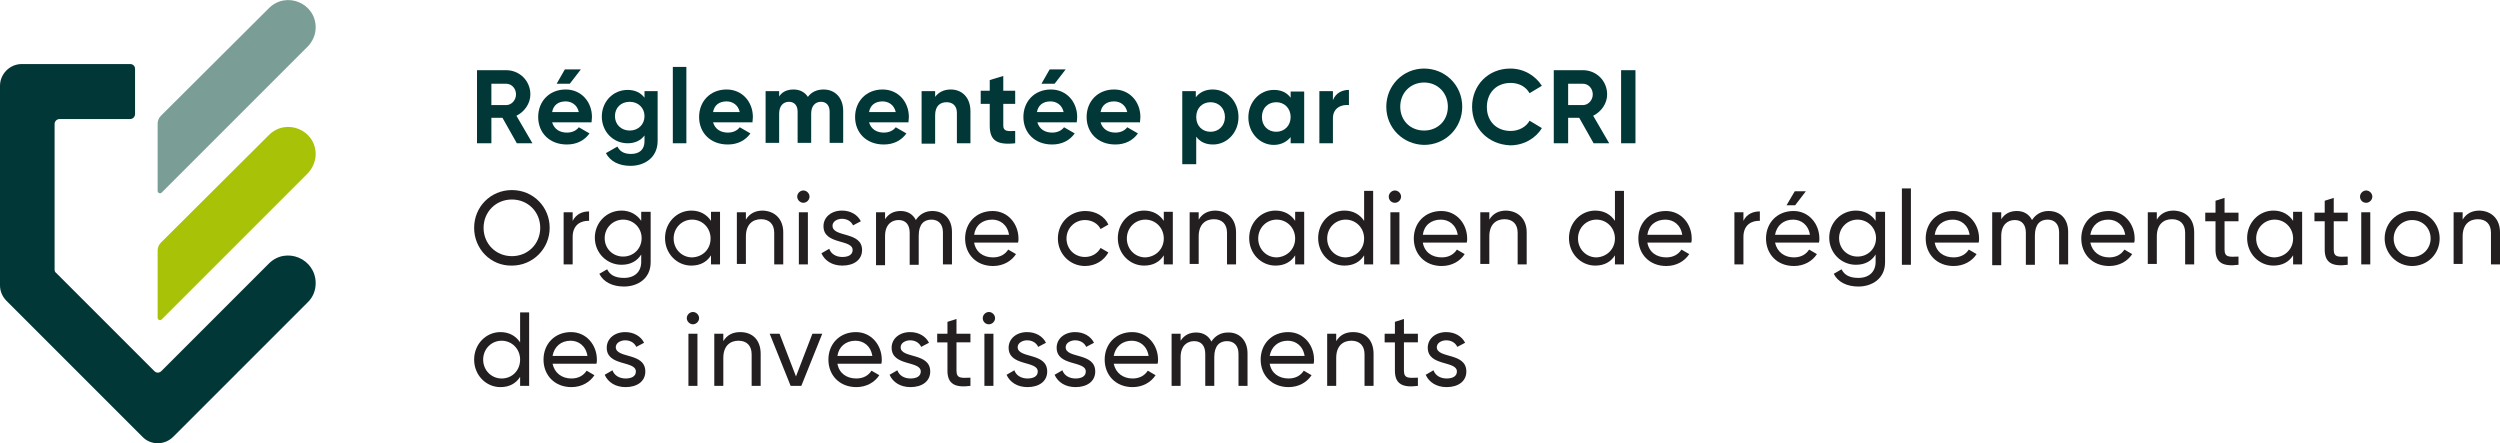 <?xml version="1.0" encoding="utf-8"?>
<!-- Generator: Adobe Illustrator 27.6.1, SVG Export Plug-In . SVG Version: 6.00 Build 0)  -->
<svg version="1.1" id="Layer_2_00000141431538131552080760000004428591305191431615_"
	 xmlns="http://www.w3.org/2000/svg" xmlns:xlink="http://www.w3.org/1999/xlink" x="0px" y="0px" viewBox="0 0 609 108"
	 style="enable-background:new 0 0 609 108;" xml:space="preserve">
<style type="text/css">
	.st0{fill:#7A9D96;}
	.st1{fill:#A8C208;}
	.st2{fill:#023737;}
	.st3{fill:#231F20;}
</style>
<g>
	<g>
		<path class="st0" d="M65.5,2L39.2,28.2c-0.5,0.5-0.8,1.2-0.8,1.9v16.4c0,0.5,0.6,0.8,1,0.4l35.5-35.5c1.2-1.2,2-2.9,2-4.7l0,0
			C76.9,0.7,69.7-2.2,65.5,2L65.5,2z"/>
		<path class="st1" d="M65.5,32.9L39.2,59.1c-0.5,0.5-0.8,1.2-0.8,1.9v16.4c0,0.5,0.6,0.8,1,0.4l35.5-35.5c1.2-1.2,2-3,2-4.7l0,0
			C76.9,31.6,69.7,28.7,65.5,32.9L65.5,32.9z"/>
		<path class="st2" d="M34.7,106.4L1.6,73.3c-1-1-1.6-2.3-1.6-3.8V20.9c0-2.9,2.4-5.3,5.3-5.3h26.4c0.7,0,1.2,0.5,1.2,1.2v11
			c0,0.6-0.5,1.2-1.2,1.2H14.5c-0.6,0-1.2,0.5-1.2,1.2v35.5c0,0.3,0.1,0.6,0.4,0.8l23.9,23.9c0.5,0.5,1.2,0.5,1.7,0l26.2-26.2
			C69.7,60,76.9,63,76.9,69l0,0c0,1.8-0.7,3.5-2,4.7l-32.7,32.7C40.1,108.5,36.7,108.5,34.7,106.4L34.7,106.4z"/>
	</g>
	<g>
		<path class="st2" d="M122.4,28.7h-2.7v6.2h-3.5V17.1h7.1c3.3,0,5.9,2.6,5.9,5.9c0,2.2-1.4,4.2-3.4,5.2l3.9,6.7h-3.8L122.4,28.7z
			 M119.7,25.6h3.6c1.3,0,2.4-1.2,2.4-2.6c0-1.5-1.1-2.6-2.4-2.6h-3.6V25.6z"/>
		<path class="st2" d="M138.1,32.3c1.3,0,2.3-0.5,2.9-1.3l2.6,1.5c-1.2,1.7-3.1,2.7-5.5,2.7c-4.3,0-7-2.9-7-6.7
			c0-3.8,2.7-6.7,6.7-6.7c3.8,0,6.4,3,6.4,6.7c0,0.5-0.1,0.9-0.1,1.3h-9.6C135,31.5,136.4,32.3,138.1,32.3z M141,27.3
			c-0.4-1.8-1.8-2.6-3.2-2.6c-1.8,0-3,0.9-3.3,2.6H141z M138.8,20.4h-3.2l2-3.5h3.9L138.8,20.4z"/>
		<path class="st2" d="M160.2,22.2v12.1c0,4.2-3.3,6.1-6.6,6.1c-2.7,0-4.9-1-6-3.1l2.8-1.6c0.5,1,1.4,1.8,3.3,1.8
			c2.1,0,3.3-1.1,3.3-3.1v-1.4c-0.9,1.2-2.3,1.9-4.1,1.9c-3.6,0-6.3-2.9-6.3-6.5c0-3.6,2.7-6.5,6.3-6.5c1.8,0,3.2,0.7,4.1,1.9v-1.6
			H160.2z M157,28.3c0-2-1.5-3.5-3.6-3.5c-2.1,0-3.6,1.4-3.6,3.5c0,2,1.5,3.5,3.6,3.5C155.5,31.8,157,30.3,157,28.3z"/>
		<path class="st2" d="M163.9,16.3h3.3v18.6h-3.3V16.3z"/>
		<path class="st2" d="M177.3,32.3c1.3,0,2.3-0.5,2.9-1.3l2.6,1.5c-1.2,1.7-3.1,2.7-5.5,2.7c-4.3,0-7-2.9-7-6.7
			c0-3.8,2.7-6.7,6.7-6.7c3.8,0,6.4,3,6.4,6.7c0,0.5-0.1,0.9-0.1,1.3h-9.6C174.2,31.5,175.6,32.3,177.3,32.3z M180.2,27.3
			c-0.4-1.8-1.8-2.6-3.2-2.6c-1.8,0-3,0.9-3.3,2.6H180.2z"/>
		<path class="st2" d="M205.4,27v7.8h-3.3v-7.6c0-1.5-0.8-2.4-2.1-2.4c-1.4,0-2.4,1-2.4,2.9v7.1h-3.3v-7.6c0-1.5-0.8-2.4-2.1-2.4
			c-1.4,0-2.4,1-2.4,2.9v7.1h-3.3V22.2h3.3v1.3c0.7-1.1,1.9-1.7,3.5-1.7c1.6,0,2.8,0.7,3.5,1.8c0.8-1.1,2.1-1.8,3.8-1.8
			C203.5,21.8,205.4,23.9,205.4,27z"/>
		<path class="st2" d="M215.3,32.3c1.3,0,2.3-0.5,2.9-1.3l2.6,1.5c-1.2,1.7-3.1,2.7-5.5,2.7c-4.3,0-7-2.9-7-6.7
			c0-3.8,2.7-6.7,6.7-6.7c3.8,0,6.4,3,6.4,6.7c0,0.5-0.1,0.9-0.1,1.3h-9.6C212.2,31.5,213.6,32.3,215.3,32.3z M218.2,27.3
			c-0.4-1.8-1.8-2.6-3.2-2.6c-1.8,0-3,0.9-3.3,2.6H218.2z"/>
		<path class="st2" d="M236.4,27.1v7.8h-3.3v-7.4c0-1.7-1-2.6-2.5-2.6c-1.6,0-2.8,0.9-2.8,3.2v6.9h-3.3V22.2h3.3v1.4
			c0.8-1.1,2.1-1.8,3.8-1.8C234.3,21.8,236.4,23.7,236.4,27.1z"/>
		<path class="st2" d="M244.4,25.3v5.3c0,1.4,1,1.4,2.9,1.3v3c-4.6,0.5-6.2-0.8-6.2-4.3v-5.3h-2.2v-3.2h2.2v-2.6l3.3-1v3.6h2.9v3.2
			H244.4z"/>
		<path class="st2" d="M256.3,32.3c1.3,0,2.3-0.5,2.9-1.3l2.6,1.5c-1.2,1.7-3.1,2.7-5.5,2.7c-4.3,0-7-2.9-7-6.7
			c0-3.8,2.7-6.7,6.7-6.7c3.8,0,6.4,3,6.4,6.7c0,0.5-0.1,0.9-0.1,1.3h-9.6C253.2,31.5,254.6,32.3,256.3,32.3z M259.1,27.3
			c-0.4-1.8-1.8-2.6-3.2-2.6c-1.8,0-3,0.9-3.3,2.6H259.1z M256.9,20.4h-3.2l2-3.5h3.9L256.9,20.4z"/>
		<path class="st2" d="M271.7,32.3c1.3,0,2.3-0.5,2.9-1.3l2.6,1.5c-1.2,1.7-3.1,2.7-5.5,2.7c-4.3,0-7-2.9-7-6.7
			c0-3.8,2.7-6.7,6.7-6.7c3.8,0,6.4,3,6.4,6.7c0,0.5-0.1,0.9-0.1,1.3h-9.6C268.6,31.5,270,32.3,271.7,32.3z M274.6,27.3
			c-0.4-1.8-1.8-2.6-3.2-2.6c-1.8,0-3,0.9-3.3,2.6H274.6z"/>
		<path class="st2" d="M301.7,28.5c0,3.8-2.8,6.7-6.2,6.7c-1.9,0-3.2-0.7-4.1-1.9V40H288V22.2h3.3v1.5c0.9-1.2,2.3-1.9,4.1-1.9
			C298.9,21.8,301.7,24.7,301.7,28.5z M298.4,28.5c0-2.1-1.5-3.6-3.5-3.6c-2,0-3.5,1.4-3.5,3.6s1.5,3.6,3.5,3.6
			C296.9,32.1,298.4,30.6,298.4,28.5z"/>
		<path class="st2" d="M317.7,22.2v12.7h-3.3v-1.5c-0.9,1.1-2.3,1.9-4.1,1.9c-3.4,0-6.2-2.9-6.2-6.7c0-3.8,2.8-6.7,6.2-6.7
			c1.9,0,3.2,0.7,4.1,1.9v-1.5H317.7z M314.4,28.5c0-2.1-1.5-3.6-3.5-3.6c-2,0-3.5,1.4-3.5,3.6s1.5,3.6,3.5,3.6
			C312.9,32.1,314.4,30.6,314.4,28.5z"/>
		<path class="st2" d="M328.6,21.9v3.7c-1.7-0.2-3.9,0.6-3.9,3.2v6.1h-3.3V22.2h3.3v2.2C325.4,22.6,327,21.9,328.6,21.9z"/>
		<path class="st2" d="M337.7,26c0-5.2,4.1-9.3,9.2-9.3c5.1,0,9.3,4,9.3,9.3c0,5.2-4.1,9.3-9.3,9.3C341.8,35.2,337.7,31.2,337.7,26z
			 M352.7,26c0-3.4-2.5-5.9-5.8-5.9c-3.2,0-5.8,2.4-5.8,5.9c0,3.4,2.5,5.8,5.8,5.8C350.2,31.8,352.7,29.4,352.7,26z"/>
		<path class="st2" d="M358.6,26c0-5.2,3.9-9.3,9.3-9.3c3.3,0,6.1,1.7,7.7,4.2l-3,1.8c-0.9-1.6-2.6-2.5-4.6-2.5
			c-3.5,0-5.8,2.4-5.8,5.9c0,3.4,2.3,5.8,5.8,5.8c2,0,3.8-1,4.6-2.5l3,1.8c-1.5,2.5-4.4,4.2-7.7,4.2C362.5,35.2,358.6,31.2,358.6,26
			z"/>
		<path class="st2" d="M384.7,28.7H382v6.2h-3.5V17.1h7.1c3.3,0,5.9,2.6,5.9,5.9c0,2.2-1.4,4.2-3.4,5.2l3.9,6.7h-3.8L384.7,28.7z
			 M382,25.6h3.6c1.3,0,2.4-1.2,2.4-2.6c0-1.5-1.1-2.6-2.4-2.6H382V25.6z"/>
		<path class="st2" d="M398.4,17.1v17.8h-3.5V17.1H398.4z"/>
		<path class="st3" d="M115.5,55.5c0-5.1,4-9.2,9.2-9.2c5.2,0,9.2,4.1,9.2,9.2c0,5.1-4.1,9.2-9.2,9.2
			C119.5,64.8,115.5,60.6,115.5,55.5z M131.6,55.5c0-3.9-3-6.9-6.9-6.9c-3.9,0-6.9,3-6.9,6.9c0,3.9,3,6.9,6.9,6.9
			C128.6,62.4,131.6,59.4,131.6,55.5z"/>
		<path class="st3" d="M143.5,51.5v2.3c-1.9-0.1-4,0.9-4,3.9v6.7h-2.2V51.7h2.2v2.1C140.4,52.1,141.9,51.5,143.5,51.5z"/>
		<path class="st3" d="M158.5,51.7v12.2c0,4-3.2,5.9-6.5,5.9c-2.8,0-5-1.1-6-3.1l1.9-1.1c0.6,1.2,1.7,2.1,4.1,2.1
			c2.6,0,4.2-1.5,4.2-3.9v-1.8c-1,1.6-2.6,2.5-4.8,2.5c-3.6,0-6.5-2.9-6.5-6.6c0-3.7,2.9-6.6,6.5-6.6c2.1,0,3.8,1,4.8,2.5v-2.2
			H158.5z M156.3,58c0-2.5-2-4.5-4.5-4.5s-4.5,2-4.5,4.5c0,2.6,2,4.5,4.5,4.5S156.3,60.6,156.3,58z"/>
		<path class="st3" d="M175.4,51.7v12.7h-2.2v-2.2c-1,1.6-2.6,2.5-4.8,2.5c-3.5,0-6.4-2.9-6.4-6.7c0-3.8,2.9-6.7,6.4-6.7
			c2.2,0,3.8,1,4.8,2.5v-2.2H175.4z M173.1,58.1c0-2.6-2-4.6-4.5-4.6c-2.5,0-4.5,2-4.5,4.6c0,2.6,2,4.6,4.5,4.6
			C171.2,62.6,173.1,60.7,173.1,58.1z"/>
		<path class="st3" d="M190.8,56.6v7.8h-2.2v-7.7c0-2.1-1.2-3.3-3.2-3.3c-2,0-3.7,1.2-3.7,4.2v6.7h-2.2V51.7h2.2v1.8
			c0.9-1.5,2.3-2.2,4.1-2.2C188.8,51.4,190.8,53.4,190.8,56.6z"/>
		<path class="st3" d="M194.2,47.9c0-0.8,0.7-1.5,1.5-1.5c0.8,0,1.5,0.7,1.5,1.5s-0.7,1.5-1.5,1.5C194.9,49.4,194.2,48.7,194.2,47.9
			z M194.6,51.7h2.2v12.7h-2.2V51.7z"/>
		<path class="st3" d="M210,60.9c0,2.4-2,3.8-4.8,3.8c-2.5,0-4.3-1.2-5.1-3l1.9-1.1c0.4,1.2,1.6,2,3.2,2c1.4,0,2.5-0.5,2.5-1.7
			c0-2.7-7.1-1.2-7.1-5.8c0-2.2,1.9-3.8,4.5-3.8c2.1,0,3.8,1,4.6,2.6l-1.9,1c-0.5-1.1-1.6-1.6-2.7-1.6c-1.1,0-2.3,0.6-2.3,1.7
			C202.8,57.9,210,56.3,210,60.9z"/>
		<path class="st3" d="M231.9,56.5v7.9h-2.2v-7.8c0-2-1.1-3.1-2.8-3.1c-1.8,0-3.1,1.1-3.1,3.9v7.1h-2.2v-7.8c0-2-1-3.1-2.7-3.1
			c-1.7,0-3.3,1.1-3.3,3.9v7.1h-2.2V51.7h2.2v1.7c0.9-1.4,2.2-2,3.8-2c1.7,0,3,0.8,3.7,2.2c0.9-1.4,2.3-2.2,4-2.2
			C229.9,51.4,231.9,53.3,231.9,56.5z"/>
		<path class="st3" d="M241.9,62.7c1.8,0,3-0.8,3.7-1.9l1.9,1.1c-1.1,1.7-3.1,2.9-5.6,2.9c-4.1,0-6.8-2.9-6.8-6.7
			c0-3.8,2.7-6.7,6.7-6.7c3.8,0,6.3,3.2,6.3,6.7c0,0.3,0,0.7-0.1,1h-10.7C237.7,61.4,239.5,62.7,241.9,62.7z M237.3,57.2h8.5
			c-0.4-2.5-2.2-3.7-4.1-3.7C239.3,53.5,237.6,54.9,237.3,57.2z"/>
		<path class="st3" d="M257.7,58.1c0-3.8,2.9-6.7,6.7-6.7c2.5,0,4.7,1.3,5.6,3.3l-1.9,1.1c-0.6-1.3-2.1-2.2-3.8-2.2
			c-2.5,0-4.5,2-4.5,4.5c0,2.5,1.9,4.5,4.5,4.5c1.7,0,3.1-0.9,3.8-2.2l1.9,1.1c-1.1,2-3.2,3.3-5.7,3.3
			C260.6,64.8,257.7,61.8,257.7,58.1z"/>
		<path class="st3" d="M285.7,51.7v12.7h-2.2v-2.2c-1,1.6-2.6,2.5-4.8,2.5c-3.5,0-6.4-2.9-6.4-6.7c0-3.8,2.9-6.7,6.4-6.7
			c2.2,0,3.8,1,4.8,2.5v-2.2H285.7z M283.5,58.1c0-2.6-2-4.6-4.5-4.6c-2.5,0-4.5,2-4.5,4.6c0,2.6,2,4.6,4.5,4.6
			C281.5,62.6,283.5,60.7,283.5,58.1z"/>
		<path class="st3" d="M301.1,56.6v7.8h-2.2v-7.7c0-2.1-1.2-3.3-3.2-3.3c-2,0-3.7,1.2-3.7,4.2v6.7h-2.2V51.7h2.2v1.8
			c0.9-1.5,2.3-2.2,4.1-2.2C299.1,51.4,301.1,53.4,301.1,56.6z"/>
		<path class="st3" d="M317.7,51.7v12.7h-2.2v-2.2c-1,1.6-2.6,2.5-4.8,2.5c-3.5,0-6.4-2.9-6.4-6.7c0-3.8,2.9-6.7,6.4-6.7
			c2.2,0,3.8,1,4.8,2.5v-2.2H317.7z M315.5,58.1c0-2.6-2-4.6-4.5-4.6c-2.5,0-4.5,2-4.5,4.6c0,2.6,2,4.6,4.5,4.6
			C313.5,62.6,315.5,60.7,315.5,58.1z"/>
		<path class="st3" d="M334.5,46.6v17.8h-2.2v-2.2c-1,1.6-2.6,2.5-4.8,2.5c-3.5,0-6.4-2.9-6.4-6.7c0-3.8,2.9-6.7,6.4-6.7
			c2.2,0,3.8,1,4.8,2.5v-7.3H334.5z M332.3,58.1c0-2.6-2-4.6-4.5-4.6c-2.5,0-4.5,2-4.5,4.6c0,2.6,2,4.6,4.5,4.6
			C330.4,62.6,332.3,60.7,332.3,58.1z"/>
		<path class="st3" d="M338.3,47.9c0-0.8,0.7-1.5,1.5-1.5c0.8,0,1.5,0.7,1.5,1.5s-0.7,1.5-1.5,1.5C338.9,49.4,338.3,48.7,338.3,47.9
			z M338.7,51.7h2.2v12.7h-2.2V51.7z"/>
		<path class="st3" d="M351.2,62.7c1.8,0,3-0.8,3.7-1.9l1.9,1.1c-1.1,1.7-3.1,2.9-5.6,2.9c-4.1,0-6.8-2.9-6.8-6.7
			c0-3.8,2.7-6.7,6.7-6.7c3.8,0,6.3,3.2,6.3,6.7c0,0.3,0,0.7-0.1,1h-10.7C347,61.4,348.8,62.7,351.2,62.7z M346.6,57.2h8.5
			c-0.4-2.5-2.2-3.7-4.1-3.7C348.6,53.5,346.9,54.9,346.6,57.2z"/>
		<path class="st3" d="M371.9,56.6v7.8h-2.2v-7.7c0-2.1-1.2-3.3-3.2-3.3c-2,0-3.7,1.2-3.7,4.2v6.7h-2.2V51.7h2.2v1.8
			c0.9-1.5,2.3-2.2,4.1-2.2C369.9,51.4,371.9,53.4,371.9,56.6z"/>
		<path class="st3" d="M395.6,46.6v17.8h-2.2v-2.2c-1,1.6-2.6,2.5-4.8,2.5c-3.5,0-6.4-2.9-6.4-6.7c0-3.8,2.9-6.7,6.4-6.7
			c2.2,0,3.8,1,4.8,2.5v-7.3H395.6z M393.4,58.1c0-2.6-2-4.6-4.5-4.6c-2.5,0-4.5,2-4.5,4.6c0,2.6,2,4.6,4.5,4.6
			C391.4,62.6,393.4,60.7,393.4,58.1z"/>
		<path class="st3" d="M405.9,62.7c1.8,0,3-0.8,3.7-1.9l1.9,1.1c-1.1,1.7-3.1,2.9-5.6,2.9c-4.1,0-6.8-2.9-6.8-6.7
			c0-3.8,2.7-6.7,6.7-6.7c3.8,0,6.3,3.2,6.3,6.7c0,0.3,0,0.7-0.1,1h-10.7C401.7,61.4,403.5,62.7,405.9,62.7z M401.3,57.2h8.5
			c-0.4-2.5-2.2-3.7-4.1-3.7C403.3,53.5,401.6,54.9,401.3,57.2z"/>
		<path class="st3" d="M428.7,51.5v2.3c-1.9-0.1-4,0.9-4,3.9v6.7h-2.2V51.7h2.2v2.1C425.5,52.1,427.1,51.5,428.7,51.5z"/>
		<path class="st3" d="M437,62.7c1.8,0,3-0.8,3.7-1.9l1.9,1.1c-1.1,1.7-3.1,2.9-5.6,2.9c-4.1,0-6.8-2.9-6.8-6.7
			c0-3.8,2.7-6.7,6.7-6.7c3.8,0,6.3,3.2,6.3,6.7c0,0.3,0,0.7-0.1,1h-10.7C432.9,61.4,434.7,62.7,437,62.7z M432.4,57.2h8.5
			c-0.4-2.5-2.2-3.7-4.1-3.7C434.5,53.5,432.8,54.9,432.4,57.2z M437.3,50h-2.1l2-3.4h2.7L437.3,50z"/>
		<path class="st3" d="M459.2,51.7v12.2c0,4-3.2,5.9-6.5,5.9c-2.8,0-5-1.1-6-3.1l1.9-1.1c0.6,1.2,1.7,2.1,4.1,2.1
			c2.6,0,4.2-1.5,4.2-3.9v-1.8c-1,1.6-2.6,2.5-4.8,2.5c-3.6,0-6.5-2.9-6.5-6.6c0-3.7,2.9-6.6,6.5-6.6c2.1,0,3.8,1,4.8,2.5v-2.2
			H459.2z M457,58c0-2.5-2-4.5-4.5-4.5s-4.5,2-4.5,4.5c0,2.6,2,4.5,4.5,4.5S457,60.6,457,58z"/>
		<path class="st3" d="M463.3,45.9h2.2v18.6h-2.2V45.9z"/>
		<path class="st3" d="M475.9,62.7c1.8,0,3-0.8,3.7-1.9l1.9,1.1c-1.1,1.7-3.1,2.9-5.6,2.9c-4.1,0-6.8-2.9-6.8-6.7
			c0-3.8,2.7-6.7,6.7-6.7c3.8,0,6.3,3.2,6.3,6.7c0,0.3,0,0.7-0.1,1h-10.7C471.7,61.4,473.5,62.7,475.9,62.7z M471.3,57.2h8.5
			c-0.4-2.5-2.2-3.7-4.1-3.7C473.3,53.5,471.6,54.9,471.3,57.2z"/>
		<path class="st3" d="M503.8,56.5v7.9h-2.2v-7.8c0-2-1.1-3.1-2.8-3.1c-1.8,0-3.1,1.1-3.1,3.9v7.1h-2.2v-7.8c0-2-1-3.1-2.7-3.1
			c-1.7,0-3.3,1.1-3.3,3.9v7.1h-2.2V51.7h2.2v1.7c0.9-1.4,2.2-2,3.8-2c1.7,0,3,0.8,3.7,2.2c0.9-1.4,2.3-2.2,4-2.2
			C501.9,51.4,503.8,53.3,503.8,56.5z"/>
		<path class="st3" d="M513.8,62.7c1.8,0,3-0.8,3.7-1.9l1.9,1.1c-1.1,1.7-3.1,2.9-5.6,2.9c-4.1,0-6.8-2.9-6.8-6.7
			c0-3.8,2.7-6.7,6.7-6.7c3.8,0,6.3,3.2,6.3,6.7c0,0.3,0,0.7-0.1,1h-10.7C509.7,61.4,511.5,62.7,513.8,62.7z M509.2,57.2h8.5
			c-0.4-2.5-2.2-3.7-4.1-3.7C511.2,53.5,509.6,54.9,509.2,57.2z"/>
		<path class="st3" d="M534.5,56.6v7.8h-2.2v-7.7c0-2.1-1.2-3.3-3.2-3.3c-2,0-3.7,1.2-3.7,4.2v6.7h-2.2V51.7h2.2v1.8
			c0.9-1.5,2.3-2.2,4.1-2.2C532.6,51.4,534.5,53.4,534.5,56.6z"/>
		<path class="st3" d="M541.9,53.9v6.9c0,1.9,1.1,1.8,3.4,1.7v2c-3.8,0.5-5.6-0.5-5.6-3.7v-6.9h-2.5v-2.1h2.5v-2.9l2.2-0.7v3.6h3.4
			v2.1H541.9z"/>
		<path class="st3" d="M560.8,51.7v12.7h-2.2v-2.2c-1,1.6-2.6,2.5-4.8,2.5c-3.5,0-6.4-2.9-6.4-6.7c0-3.8,2.9-6.7,6.4-6.7
			c2.2,0,3.8,1,4.8,2.5v-2.2H560.8z M558.6,58.1c0-2.6-2-4.6-4.5-4.6c-2.5,0-4.5,2-4.5,4.6c0,2.6,2,4.6,4.5,4.6
			C556.6,62.6,558.6,60.7,558.6,58.1z"/>
		<path class="st3" d="M568.5,53.9v6.9c0,1.9,1.1,1.8,3.4,1.7v2c-3.8,0.5-5.6-0.5-5.6-3.7v-6.9h-2.5v-2.1h2.5v-2.9l2.2-0.7v3.6h3.4
			v2.1H568.5z"/>
		<path class="st3" d="M574.9,47.9c0-0.8,0.7-1.5,1.5-1.5c0.8,0,1.5,0.7,1.5,1.5s-0.7,1.5-1.5,1.5C575.5,49.4,574.9,48.7,574.9,47.9
			z M575.2,51.7h2.2v12.7h-2.2V51.7z"/>
		<path class="st3" d="M580.9,58.1c0-3.8,3-6.7,6.7-6.7c3.7,0,6.7,2.9,6.7,6.7c0,3.8-3,6.7-6.7,6.7
			C583.9,64.8,580.9,61.8,580.9,58.1z M592.1,58.1c0-2.6-2-4.5-4.5-4.5c-2.5,0-4.5,2-4.5,4.5c0,2.6,2,4.5,4.5,4.5
			C590.1,62.6,592.1,60.6,592.1,58.1z"/>
		<path class="st3" d="M609,56.6v7.8h-2.2v-7.7c0-2.1-1.2-3.3-3.2-3.3c-2,0-3.7,1.2-3.7,4.2v6.7h-2.2V51.7h2.2v1.8
			c0.9-1.5,2.3-2.2,4.1-2.2C607,51.4,609,53.4,609,56.6z"/>
		<path class="st3" d="M128.9,76.2V94h-2.2v-2.2c-1,1.6-2.6,2.5-4.8,2.5c-3.5,0-6.4-2.9-6.4-6.7c0-3.8,2.9-6.7,6.4-6.7
			c2.2,0,3.8,1,4.8,2.5v-7.3H128.9z M126.7,87.6c0-2.6-2-4.6-4.5-4.6c-2.5,0-4.5,2-4.5,4.6c0,2.6,2,4.6,4.5,4.6
			C124.8,92.2,126.7,90.2,126.7,87.6z"/>
		<path class="st3" d="M139.2,92.2c1.8,0,3-0.8,3.7-1.9l1.9,1.1c-1.1,1.7-3.1,2.9-5.6,2.9c-4.1,0-6.8-2.9-6.8-6.7
			c0-3.8,2.7-6.7,6.7-6.7c3.8,0,6.3,3.2,6.3,6.7c0,0.3,0,0.7-0.1,1h-10.7C135.1,90.9,136.9,92.2,139.2,92.2z M134.6,86.7h8.5
			c-0.4-2.5-2.2-3.7-4.1-3.7C136.6,83,135,84.5,134.6,86.7z"/>
		<path class="st3" d="M157.2,90.5c0,2.4-2,3.8-4.8,3.8c-2.5,0-4.3-1.2-5.1-3l1.9-1.1c0.4,1.2,1.6,2,3.2,2c1.4,0,2.5-0.5,2.5-1.7
			c0-2.7-7.1-1.2-7.1-5.8c0-2.2,1.9-3.8,4.5-3.8c2.1,0,3.8,1,4.6,2.6l-1.9,1c-0.5-1.1-1.6-1.6-2.7-1.6c-1.1,0-2.3,0.6-2.3,1.7
			C150.1,87.4,157.2,85.8,157.2,90.5z"/>
		<path class="st3" d="M167.3,77.5c0-0.8,0.7-1.5,1.5-1.5c0.8,0,1.5,0.7,1.5,1.5s-0.7,1.5-1.5,1.5C168,79,167.3,78.3,167.3,77.5z
			 M167.7,81.3h2.2V94h-2.2V81.3z"/>
		<path class="st3" d="M185.3,86.2V94h-2.2v-7.7c0-2.1-1.2-3.3-3.2-3.3c-2,0-3.7,1.2-3.7,4.2V94h-2.2V81.3h2.2v1.8
			c0.9-1.5,2.3-2.2,4.1-2.2C183.4,80.9,185.3,82.9,185.3,86.2z"/>
		<path class="st3" d="M200.3,81.3L195.2,94h-2.6l-5.1-12.7h2.4l4,10.4l4-10.4H200.3z"/>
		<path class="st3" d="M208.6,92.2c1.8,0,3-0.8,3.7-1.9l1.9,1.1c-1.1,1.7-3.1,2.9-5.6,2.9c-4.1,0-6.8-2.9-6.8-6.7
			c0-3.8,2.7-6.7,6.7-6.7c3.8,0,6.3,3.2,6.3,6.7c0,0.3,0,0.7-0.1,1H204C204.4,90.9,206.2,92.2,208.6,92.2z M204,86.7h8.5
			c-0.4-2.5-2.2-3.7-4.1-3.7C206,83,204.3,84.5,204,86.7z"/>
		<path class="st3" d="M226.6,90.5c0,2.4-2,3.8-4.8,3.8c-2.5,0-4.3-1.2-5.1-3l1.9-1.1c0.4,1.2,1.6,2,3.2,2c1.4,0,2.5-0.5,2.5-1.7
			c0-2.7-7.1-1.2-7.1-5.8c0-2.2,1.9-3.8,4.5-3.8c2.1,0,3.8,1,4.6,2.6l-1.9,1c-0.5-1.1-1.6-1.6-2.7-1.6c-1.1,0-2.3,0.6-2.3,1.7
			C219.4,87.4,226.6,85.8,226.6,90.5z"/>
		<path class="st3" d="M233,83.4v6.9c0,1.9,1.1,1.8,3.4,1.7v2c-3.8,0.5-5.6-0.5-5.6-3.7v-6.9h-2.5v-2.1h2.5v-2.9l2.2-0.7v3.6h3.4
			v2.1H233z"/>
		<path class="st3" d="M239.4,77.5c0-0.8,0.7-1.5,1.5-1.5c0.8,0,1.5,0.7,1.5,1.5s-0.7,1.5-1.5,1.5C240,79,239.4,78.3,239.4,77.5z
			 M239.8,81.3h2.2V94h-2.2V81.3z"/>
		<path class="st3" d="M255.1,90.5c0,2.4-2,3.8-4.8,3.8c-2.5,0-4.3-1.2-5.1-3l1.9-1.1c0.4,1.2,1.6,2,3.2,2c1.4,0,2.5-0.5,2.5-1.7
			c0-2.7-7.1-1.2-7.1-5.8c0-2.2,1.9-3.8,4.5-3.8c2.1,0,3.8,1,4.6,2.6l-1.9,1c-0.5-1.1-1.6-1.6-2.7-1.6c-1.1,0-2.3,0.6-2.3,1.7
			C248,87.4,255.1,85.8,255.1,90.5z"/>
		<path class="st3" d="M266.8,90.5c0,2.4-2,3.8-4.8,3.8c-2.5,0-4.3-1.2-5.1-3l1.9-1.1c0.4,1.2,1.6,2,3.2,2c1.4,0,2.5-0.5,2.5-1.7
			c0-2.7-7.1-1.2-7.1-5.8c0-2.2,1.9-3.8,4.5-3.8c2.1,0,3.8,1,4.6,2.6l-1.9,1c-0.5-1.1-1.6-1.6-2.7-1.6c-1.1,0-2.3,0.6-2.3,1.7
			C259.6,87.4,266.8,85.8,266.8,90.5z"/>
		<path class="st3" d="M275.9,92.2c1.8,0,3-0.8,3.7-1.9l1.9,1.1c-1.1,1.7-3.1,2.9-5.6,2.9c-4.1,0-6.8-2.9-6.8-6.7
			c0-3.8,2.7-6.7,6.7-6.7c3.8,0,6.3,3.2,6.3,6.7c0,0.3,0,0.7-0.1,1h-10.7C271.8,90.9,273.6,92.2,275.9,92.2z M271.3,86.7h8.5
			c-0.4-2.5-2.2-3.7-4.1-3.7C273.3,83,271.7,84.5,271.3,86.7z"/>
		<path class="st3" d="M303.9,86.1V94h-2.2v-7.8c0-2-1.1-3.1-2.8-3.1c-1.8,0-3.1,1.1-3.1,3.9V94h-2.2v-7.8c0-2-1-3.1-2.7-3.1
			c-1.7,0-3.3,1.1-3.3,3.9V94h-2.2V81.3h2.2V83c0.9-1.4,2.2-2,3.8-2c1.7,0,3,0.8,3.7,2.2c0.9-1.4,2.3-2.2,4-2.2
			C301.9,80.9,303.9,82.9,303.9,86.1z"/>
		<path class="st3" d="M313.9,92.2c1.8,0,3-0.8,3.7-1.9l1.9,1.1c-1.1,1.7-3.1,2.9-5.6,2.9c-4.1,0-6.8-2.9-6.8-6.7
			c0-3.8,2.7-6.7,6.7-6.7c3.8,0,6.3,3.2,6.3,6.7c0,0.3,0,0.7-0.1,1h-10.7C309.7,90.9,311.5,92.2,313.9,92.2z M309.3,86.7h8.5
			c-0.4-2.5-2.2-3.7-4.1-3.7C311.3,83,309.7,84.5,309.3,86.7z"/>
		<path class="st3" d="M334.6,86.2V94h-2.2v-7.7c0-2.1-1.2-3.3-3.2-3.3c-2,0-3.7,1.2-3.7,4.2V94h-2.2V81.3h2.2v1.8
			c0.9-1.5,2.3-2.2,4.1-2.2C332.7,80.9,334.6,82.9,334.6,86.2z"/>
		<path class="st3" d="M342,83.4v6.9c0,1.9,1.1,1.8,3.4,1.7v2c-3.8,0.5-5.6-0.5-5.6-3.7v-6.9h-2.5v-2.1h2.5v-2.9l2.2-0.7v3.6h3.4
			v2.1H342z"/>
		<path class="st3" d="M357.2,90.5c0,2.4-2,3.8-4.8,3.8c-2.5,0-4.3-1.2-5.1-3l1.9-1.1c0.4,1.2,1.6,2,3.2,2c1.4,0,2.5-0.5,2.5-1.7
			c0-2.7-7.1-1.2-7.1-5.8c0-2.2,1.9-3.8,4.5-3.8c2.1,0,3.8,1,4.6,2.6l-1.9,1c-0.5-1.1-1.6-1.6-2.7-1.6c-1.1,0-2.3,0.6-2.3,1.7
			C350.1,87.4,357.2,85.8,357.2,90.5z"/>
	</g>
</g>
</svg>
